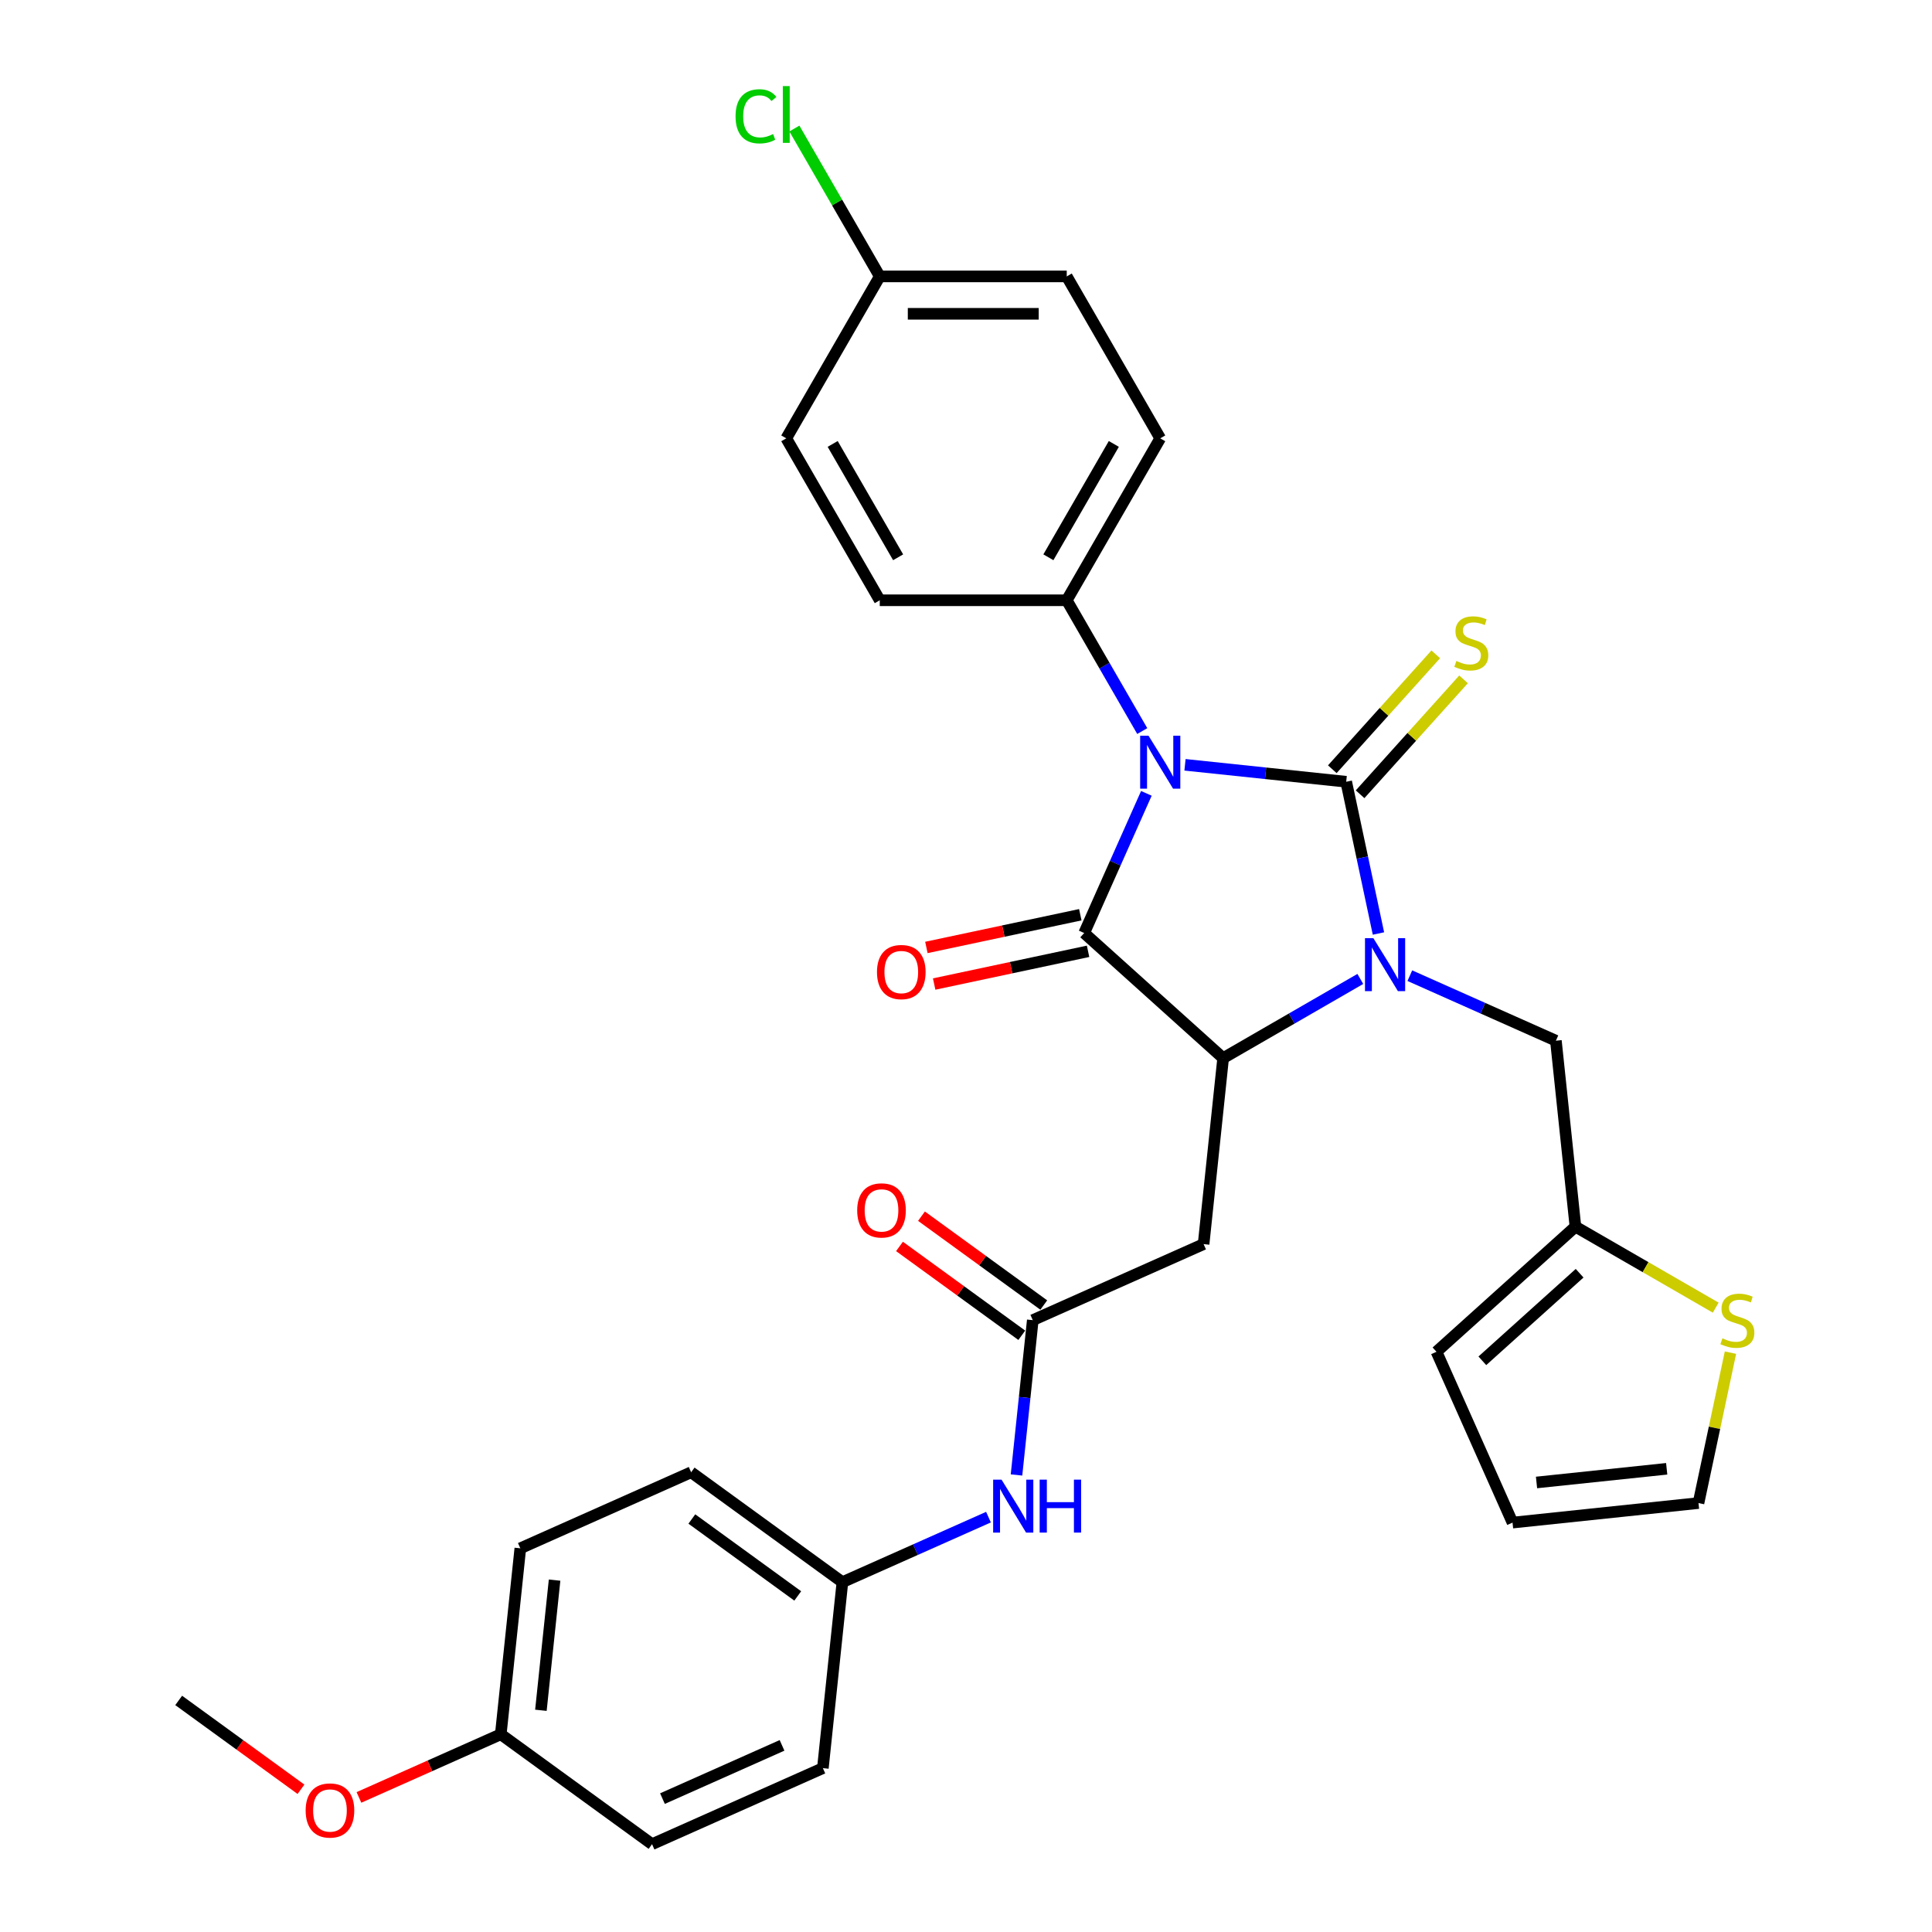 <?xml version='1.0' encoding='iso-8859-1'?>
<svg version='1.1' baseProfile='full'
              xmlns='http://www.w3.org/2000/svg'
                      xmlns:rdkit='http://www.rdkit.org/xml'
                      xmlns:xlink='http://www.w3.org/1999/xlink'
                  xml:space='preserve'
width='1000px' height='1000px' viewBox='0 0 1000 1000'>
<!-- END OF HEADER -->
<rect style='opacity:1.0;fill:#FFFFFF;stroke:none' width='1000' height='1000' x='0' y='0'> </rect>
<path class='bond-0' d='M 613.351,395.864 L 655.071,400.248' style='fill:none;fill-rule:evenodd;stroke:#0000FF;stroke-width:6px;stroke-linecap:butt;stroke-linejoin:miter;stroke-opacity:1' />
<path class='bond-0' d='M 655.071,400.248 L 696.79,404.633' style='fill:none;fill-rule:evenodd;stroke:#000000;stroke-width:6px;stroke-linecap:butt;stroke-linejoin:miter;stroke-opacity:1' />
<path class='bond-2' d='M 593.359,410.641 L 577.265,446.786' style='fill:none;fill-rule:evenodd;stroke:#0000FF;stroke-width:6px;stroke-linecap:butt;stroke-linejoin:miter;stroke-opacity:1' />
<path class='bond-2' d='M 577.265,446.786 L 561.172,482.932' style='fill:none;fill-rule:evenodd;stroke:#000000;stroke-width:6px;stroke-linecap:butt;stroke-linejoin:miter;stroke-opacity:1' />
<path class='bond-6' d='M 591.228,378.393 L 571.687,344.547' style='fill:none;fill-rule:evenodd;stroke:#0000FF;stroke-width:6px;stroke-linecap:butt;stroke-linejoin:miter;stroke-opacity:1' />
<path class='bond-6' d='M 571.687,344.547 L 552.146,310.7' style='fill:none;fill-rule:evenodd;stroke:#000000;stroke-width:6px;stroke-linecap:butt;stroke-linejoin:miter;stroke-opacity:1' />
<path class='bond-1' d='M 696.79,404.633 L 705.138,443.905' style='fill:none;fill-rule:evenodd;stroke:#000000;stroke-width:6px;stroke-linecap:butt;stroke-linejoin:miter;stroke-opacity:1' />
<path class='bond-1' d='M 705.138,443.905 L 713.485,483.177' style='fill:none;fill-rule:evenodd;stroke:#0000FF;stroke-width:6px;stroke-linecap:butt;stroke-linejoin:miter;stroke-opacity:1' />
<path class='bond-7' d='M 703.982,411.109 L 730.759,381.371' style='fill:none;fill-rule:evenodd;stroke:#000000;stroke-width:6px;stroke-linecap:butt;stroke-linejoin:miter;stroke-opacity:1' />
<path class='bond-7' d='M 730.759,381.371 L 757.535,351.633' style='fill:none;fill-rule:evenodd;stroke:#CCCC00;stroke-width:6px;stroke-linecap:butt;stroke-linejoin:miter;stroke-opacity:1' />
<path class='bond-7' d='M 689.598,398.157 L 716.374,368.419' style='fill:none;fill-rule:evenodd;stroke:#000000;stroke-width:6px;stroke-linecap:butt;stroke-linejoin:miter;stroke-opacity:1' />
<path class='bond-7' d='M 716.374,368.419 L 743.151,338.681' style='fill:none;fill-rule:evenodd;stroke:#CCCC00;stroke-width:6px;stroke-linecap:butt;stroke-linejoin:miter;stroke-opacity:1' />
<path class='bond-8' d='M 729.726,505.006 L 767.527,521.836' style='fill:none;fill-rule:evenodd;stroke:#0000FF;stroke-width:6px;stroke-linecap:butt;stroke-linejoin:miter;stroke-opacity:1' />
<path class='bond-8' d='M 767.527,521.836 L 805.328,538.666' style='fill:none;fill-rule:evenodd;stroke:#000000;stroke-width:6px;stroke-linecap:butt;stroke-linejoin:miter;stroke-opacity:1' />
<path class='bond-31' d='M 704.098,506.699 L 668.597,527.196' style='fill:none;fill-rule:evenodd;stroke:#0000FF;stroke-width:6px;stroke-linecap:butt;stroke-linejoin:miter;stroke-opacity:1' />
<path class='bond-31' d='M 668.597,527.196 L 633.096,547.692' style='fill:none;fill-rule:evenodd;stroke:#000000;stroke-width:6px;stroke-linecap:butt;stroke-linejoin:miter;stroke-opacity:1' />
<path class='bond-3' d='M 561.172,482.932 L 633.096,547.692' style='fill:none;fill-rule:evenodd;stroke:#000000;stroke-width:6px;stroke-linecap:butt;stroke-linejoin:miter;stroke-opacity:1' />
<path class='bond-11' d='M 559.16,473.465 L 519.327,481.932' style='fill:none;fill-rule:evenodd;stroke:#000000;stroke-width:6px;stroke-linecap:butt;stroke-linejoin:miter;stroke-opacity:1' />
<path class='bond-11' d='M 519.327,481.932 L 479.494,490.399' style='fill:none;fill-rule:evenodd;stroke:#FF0000;stroke-width:6px;stroke-linecap:butt;stroke-linejoin:miter;stroke-opacity:1' />
<path class='bond-11' d='M 563.185,492.399 L 523.351,500.866' style='fill:none;fill-rule:evenodd;stroke:#000000;stroke-width:6px;stroke-linecap:butt;stroke-linejoin:miter;stroke-opacity:1' />
<path class='bond-11' d='M 523.351,500.866 L 483.518,509.333' style='fill:none;fill-rule:evenodd;stroke:#FF0000;stroke-width:6px;stroke-linecap:butt;stroke-linejoin:miter;stroke-opacity:1' />
<path class='bond-4' d='M 633.096,547.692 L 622.979,643.945' style='fill:none;fill-rule:evenodd;stroke:#000000;stroke-width:6px;stroke-linecap:butt;stroke-linejoin:miter;stroke-opacity:1' />
<path class='bond-5' d='M 622.979,643.945 L 534.564,683.31' style='fill:none;fill-rule:evenodd;stroke:#000000;stroke-width:6px;stroke-linecap:butt;stroke-linejoin:miter;stroke-opacity:1' />
<path class='bond-12' d='M 534.564,683.31 L 530.353,723.374' style='fill:none;fill-rule:evenodd;stroke:#000000;stroke-width:6px;stroke-linecap:butt;stroke-linejoin:miter;stroke-opacity:1' />
<path class='bond-12' d='M 530.353,723.374 L 526.142,763.439' style='fill:none;fill-rule:evenodd;stroke:#0000FF;stroke-width:6px;stroke-linecap:butt;stroke-linejoin:miter;stroke-opacity:1' />
<path class='bond-14' d='M 540.253,675.48 L 508.604,652.486' style='fill:none;fill-rule:evenodd;stroke:#000000;stroke-width:6px;stroke-linecap:butt;stroke-linejoin:miter;stroke-opacity:1' />
<path class='bond-14' d='M 508.604,652.486 L 476.955,629.492' style='fill:none;fill-rule:evenodd;stroke:#FF0000;stroke-width:6px;stroke-linecap:butt;stroke-linejoin:miter;stroke-opacity:1' />
<path class='bond-14' d='M 528.875,691.14 L 497.226,668.146' style='fill:none;fill-rule:evenodd;stroke:#000000;stroke-width:6px;stroke-linecap:butt;stroke-linejoin:miter;stroke-opacity:1' />
<path class='bond-14' d='M 497.226,668.146 L 465.578,645.152' style='fill:none;fill-rule:evenodd;stroke:#FF0000;stroke-width:6px;stroke-linecap:butt;stroke-linejoin:miter;stroke-opacity:1' />
<path class='bond-17' d='M 552.146,310.7 L 600.537,226.884' style='fill:none;fill-rule:evenodd;stroke:#000000;stroke-width:6px;stroke-linecap:butt;stroke-linejoin:miter;stroke-opacity:1' />
<path class='bond-17' d='M 542.642,288.45 L 576.515,229.778' style='fill:none;fill-rule:evenodd;stroke:#000000;stroke-width:6px;stroke-linecap:butt;stroke-linejoin:miter;stroke-opacity:1' />
<path class='bond-18' d='M 552.146,310.7 L 455.363,310.7' style='fill:none;fill-rule:evenodd;stroke:#000000;stroke-width:6px;stroke-linecap:butt;stroke-linejoin:miter;stroke-opacity:1' />
<path class='bond-9' d='M 805.328,538.666 L 815.444,634.919' style='fill:none;fill-rule:evenodd;stroke:#000000;stroke-width:6px;stroke-linecap:butt;stroke-linejoin:miter;stroke-opacity:1' />
<path class='bond-10' d='M 815.444,634.919 L 851.749,655.879' style='fill:none;fill-rule:evenodd;stroke:#000000;stroke-width:6px;stroke-linecap:butt;stroke-linejoin:miter;stroke-opacity:1' />
<path class='bond-10' d='M 851.749,655.879 L 888.053,676.84' style='fill:none;fill-rule:evenodd;stroke:#CCCC00;stroke-width:6px;stroke-linecap:butt;stroke-linejoin:miter;stroke-opacity:1' />
<path class='bond-15' d='M 815.444,634.919 L 743.521,699.679' style='fill:none;fill-rule:evenodd;stroke:#000000;stroke-width:6px;stroke-linecap:butt;stroke-linejoin:miter;stroke-opacity:1' />
<path class='bond-15' d='M 817.608,659.018 L 767.261,704.35' style='fill:none;fill-rule:evenodd;stroke:#000000;stroke-width:6px;stroke-linecap:butt;stroke-linejoin:miter;stroke-opacity:1' />
<path class='bond-13' d='M 895.685,700.131 L 887.412,739.054' style='fill:none;fill-rule:evenodd;stroke:#CCCC00;stroke-width:6px;stroke-linecap:butt;stroke-linejoin:miter;stroke-opacity:1' />
<path class='bond-13' d='M 887.412,739.054 L 879.138,777.978' style='fill:none;fill-rule:evenodd;stroke:#000000;stroke-width:6px;stroke-linecap:butt;stroke-linejoin:miter;stroke-opacity:1' />
<path class='bond-19' d='M 511.633,785.268 L 473.833,802.098' style='fill:none;fill-rule:evenodd;stroke:#0000FF;stroke-width:6px;stroke-linecap:butt;stroke-linejoin:miter;stroke-opacity:1' />
<path class='bond-19' d='M 473.833,802.098 L 436.032,818.928' style='fill:none;fill-rule:evenodd;stroke:#000000;stroke-width:6px;stroke-linecap:butt;stroke-linejoin:miter;stroke-opacity:1' />
<path class='bond-33' d='M 879.138,777.978 L 782.886,788.095' style='fill:none;fill-rule:evenodd;stroke:#000000;stroke-width:6px;stroke-linecap:butt;stroke-linejoin:miter;stroke-opacity:1' />
<path class='bond-33' d='M 862.677,760.245 L 795.3,767.327' style='fill:none;fill-rule:evenodd;stroke:#000000;stroke-width:6px;stroke-linecap:butt;stroke-linejoin:miter;stroke-opacity:1' />
<path class='bond-16' d='M 743.521,699.679 L 782.886,788.095' style='fill:none;fill-rule:evenodd;stroke:#000000;stroke-width:6px;stroke-linecap:butt;stroke-linejoin:miter;stroke-opacity:1' />
<path class='bond-23' d='M 600.537,226.884 L 552.146,143.068' style='fill:none;fill-rule:evenodd;stroke:#000000;stroke-width:6px;stroke-linecap:butt;stroke-linejoin:miter;stroke-opacity:1' />
<path class='bond-22' d='M 455.363,310.7 L 406.972,226.884' style='fill:none;fill-rule:evenodd;stroke:#000000;stroke-width:6px;stroke-linecap:butt;stroke-linejoin:miter;stroke-opacity:1' />
<path class='bond-22' d='M 464.868,288.45 L 430.994,229.778' style='fill:none;fill-rule:evenodd;stroke:#000000;stroke-width:6px;stroke-linecap:butt;stroke-linejoin:miter;stroke-opacity:1' />
<path class='bond-25' d='M 436.032,818.928 L 425.915,915.18' style='fill:none;fill-rule:evenodd;stroke:#000000;stroke-width:6px;stroke-linecap:butt;stroke-linejoin:miter;stroke-opacity:1' />
<path class='bond-26' d='M 436.032,818.928 L 357.733,762.04' style='fill:none;fill-rule:evenodd;stroke:#000000;stroke-width:6px;stroke-linecap:butt;stroke-linejoin:miter;stroke-opacity:1' />
<path class='bond-26' d='M 412.91,826.054 L 358.1,786.233' style='fill:none;fill-rule:evenodd;stroke:#000000;stroke-width:6px;stroke-linecap:butt;stroke-linejoin:miter;stroke-opacity:1' />
<path class='bond-20' d='M 455.363,143.068 L 406.972,226.884' style='fill:none;fill-rule:evenodd;stroke:#000000;stroke-width:6px;stroke-linecap:butt;stroke-linejoin:miter;stroke-opacity:1' />
<path class='bond-24' d='M 455.363,143.068 L 433.268,104.797' style='fill:none;fill-rule:evenodd;stroke:#000000;stroke-width:6px;stroke-linecap:butt;stroke-linejoin:miter;stroke-opacity:1' />
<path class='bond-24' d='M 433.268,104.797 L 411.172,66.527' style='fill:none;fill-rule:evenodd;stroke:#00CC00;stroke-width:6px;stroke-linecap:butt;stroke-linejoin:miter;stroke-opacity:1' />
<path class='bond-32' d='M 455.363,143.068 L 552.146,143.068' style='fill:none;fill-rule:evenodd;stroke:#000000;stroke-width:6px;stroke-linecap:butt;stroke-linejoin:miter;stroke-opacity:1' />
<path class='bond-32' d='M 469.881,162.424 L 537.629,162.424' style='fill:none;fill-rule:evenodd;stroke:#000000;stroke-width:6px;stroke-linecap:butt;stroke-linejoin:miter;stroke-opacity:1' />
<path class='bond-21' d='M 259.201,897.658 L 269.318,801.405' style='fill:none;fill-rule:evenodd;stroke:#000000;stroke-width:6px;stroke-linecap:butt;stroke-linejoin:miter;stroke-opacity:1' />
<path class='bond-21' d='M 279.969,885.243 L 287.051,817.867' style='fill:none;fill-rule:evenodd;stroke:#000000;stroke-width:6px;stroke-linecap:butt;stroke-linejoin:miter;stroke-opacity:1' />
<path class='bond-29' d='M 259.201,897.658 L 222.494,914.001' style='fill:none;fill-rule:evenodd;stroke:#000000;stroke-width:6px;stroke-linecap:butt;stroke-linejoin:miter;stroke-opacity:1' />
<path class='bond-29' d='M 222.494,914.001 L 185.787,930.344' style='fill:none;fill-rule:evenodd;stroke:#FF0000;stroke-width:6px;stroke-linecap:butt;stroke-linejoin:miter;stroke-opacity:1' />
<path class='bond-34' d='M 259.201,897.658 L 337.5,954.545' style='fill:none;fill-rule:evenodd;stroke:#000000;stroke-width:6px;stroke-linecap:butt;stroke-linejoin:miter;stroke-opacity:1' />
<path class='bond-28' d='M 425.915,915.18 L 337.5,954.545' style='fill:none;fill-rule:evenodd;stroke:#000000;stroke-width:6px;stroke-linecap:butt;stroke-linejoin:miter;stroke-opacity:1' />
<path class='bond-28' d='M 404.78,903.402 L 342.889,930.958' style='fill:none;fill-rule:evenodd;stroke:#000000;stroke-width:6px;stroke-linecap:butt;stroke-linejoin:miter;stroke-opacity:1' />
<path class='bond-27' d='M 357.733,762.04 L 269.318,801.405' style='fill:none;fill-rule:evenodd;stroke:#000000;stroke-width:6px;stroke-linecap:butt;stroke-linejoin:miter;stroke-opacity:1' />
<path class='bond-30' d='M 155.784,926.124 L 124.136,903.13' style='fill:none;fill-rule:evenodd;stroke:#FF0000;stroke-width:6px;stroke-linecap:butt;stroke-linejoin:miter;stroke-opacity:1' />
<path class='bond-30' d='M 124.136,903.13 L 92.487,880.136' style='fill:none;fill-rule:evenodd;stroke:#000000;stroke-width:6px;stroke-linecap:butt;stroke-linejoin:miter;stroke-opacity:1' />
<path  class='atom-0' d='M 594.479 380.812
L 603.46 395.33
Q 604.351 396.762, 605.783 399.356
Q 607.215 401.95, 607.293 402.104
L 607.293 380.812
L 610.932 380.812
L 610.932 408.221
L 607.177 408.221
L 597.537 392.349
Q 596.414 390.491, 595.214 388.361
Q 594.053 386.232, 593.705 385.574
L 593.705 408.221
L 590.143 408.221
L 590.143 380.812
L 594.479 380.812
' fill='#0000FF'/>
<path  class='atom-2' d='M 710.854 485.597
L 719.835 500.114
Q 720.726 501.546, 722.158 504.14
Q 723.59 506.734, 723.668 506.889
L 723.668 485.597
L 727.307 485.597
L 727.307 513.006
L 723.552 513.006
L 713.912 497.133
Q 712.789 495.275, 711.589 493.146
Q 710.428 491.016, 710.079 490.358
L 710.079 513.006
L 706.518 513.006
L 706.518 485.597
L 710.854 485.597
' fill='#0000FF'/>
<path  class='atom-8' d='M 753.808 342.117
Q 754.117 342.233, 755.395 342.775
Q 756.672 343.317, 758.066 343.665
Q 759.499 343.975, 760.892 343.975
Q 763.486 343.975, 764.996 342.736
Q 766.506 341.459, 766.506 339.252
Q 766.506 337.742, 765.731 336.813
Q 764.996 335.884, 763.834 335.381
Q 762.673 334.878, 760.737 334.297
Q 758.298 333.561, 756.827 332.865
Q 755.395 332.168, 754.35 330.697
Q 753.343 329.225, 753.343 326.748
Q 753.343 323.302, 755.666 321.173
Q 758.027 319.044, 762.673 319.044
Q 765.847 319.044, 769.448 320.554
L 768.557 323.535
Q 765.267 322.18, 762.789 322.18
Q 760.118 322.18, 758.647 323.302
Q 757.176 324.386, 757.214 326.283
Q 757.214 327.754, 757.95 328.645
Q 758.724 329.535, 759.808 330.038
Q 760.931 330.542, 762.789 331.122
Q 765.267 331.897, 766.738 332.671
Q 768.209 333.445, 769.254 335.032
Q 770.338 336.581, 770.338 339.252
Q 770.338 343.046, 767.783 345.098
Q 765.267 347.111, 761.047 347.111
Q 758.608 347.111, 756.75 346.569
Q 754.93 346.066, 752.762 345.175
L 753.808 342.117
' fill='#CCCC00'/>
<path  class='atom-11' d='M 891.518 692.717
Q 891.828 692.834, 893.105 693.376
Q 894.383 693.918, 895.776 694.266
Q 897.209 694.576, 898.602 694.576
Q 901.196 694.576, 902.706 693.337
Q 904.216 692.059, 904.216 689.853
Q 904.216 688.343, 903.442 687.414
Q 902.706 686.485, 901.545 685.981
Q 900.383 685.478, 898.448 684.897
Q 896.009 684.162, 894.538 683.465
Q 893.105 682.768, 892.06 681.297
Q 891.053 679.826, 891.053 677.348
Q 891.053 673.903, 893.376 671.774
Q 895.738 669.644, 900.383 669.644
Q 903.558 669.644, 907.158 671.154
L 906.268 674.135
Q 902.977 672.78, 900.499 672.78
Q 897.828 672.78, 896.357 673.903
Q 894.886 674.987, 894.925 676.884
Q 894.925 678.355, 895.66 679.245
Q 896.435 680.136, 897.519 680.639
Q 898.641 681.142, 900.499 681.723
Q 902.977 682.497, 904.448 683.271
Q 905.919 684.046, 906.965 685.633
Q 908.048 687.181, 908.048 689.853
Q 908.048 693.647, 905.493 695.698
Q 902.977 697.711, 898.757 697.711
Q 896.318 697.711, 894.46 697.169
Q 892.641 696.666, 890.473 695.776
L 891.518 692.717
' fill='#CCCC00'/>
<path  class='atom-12' d='M 453.923 503.132
Q 453.923 496.551, 457.175 492.873
Q 460.427 489.195, 466.505 489.195
Q 472.582 489.195, 475.834 492.873
Q 479.086 496.551, 479.086 503.132
Q 479.086 509.791, 475.796 513.584
Q 472.505 517.34, 466.505 517.34
Q 460.465 517.34, 457.175 513.584
Q 453.923 509.829, 453.923 503.132
M 466.505 514.243
Q 470.686 514.243, 472.931 511.455
Q 475.215 508.629, 475.215 503.132
Q 475.215 497.751, 472.931 495.041
Q 470.686 492.292, 466.505 492.292
Q 462.324 492.292, 460.039 495.002
Q 457.794 497.712, 457.794 503.132
Q 457.794 508.668, 460.039 511.455
Q 462.324 514.243, 466.505 514.243
' fill='#FF0000'/>
<path  class='atom-13' d='M 518.389 765.858
L 527.37 780.376
Q 528.261 781.808, 529.693 784.402
Q 531.125 786.996, 531.203 787.15
L 531.203 765.858
L 534.842 765.858
L 534.842 793.267
L 531.087 793.267
L 521.447 777.395
Q 520.324 775.537, 519.124 773.407
Q 517.963 771.278, 517.615 770.62
L 517.615 793.267
L 514.053 793.267
L 514.053 765.858
L 518.389 765.858
' fill='#0000FF'/>
<path  class='atom-13' d='M 538.132 765.858
L 541.849 765.858
L 541.849 777.511
L 555.863 777.511
L 555.863 765.858
L 559.58 765.858
L 559.58 793.267
L 555.863 793.267
L 555.863 780.608
L 541.849 780.608
L 541.849 793.267
L 538.132 793.267
L 538.132 765.858
' fill='#0000FF'/>
<path  class='atom-15' d='M 443.683 626.5
Q 443.683 619.919, 446.935 616.241
Q 450.187 612.563, 456.265 612.563
Q 462.343 612.563, 465.595 616.241
Q 468.847 619.919, 468.847 626.5
Q 468.847 633.159, 465.556 636.953
Q 462.266 640.708, 456.265 640.708
Q 450.226 640.708, 446.935 636.953
Q 443.683 633.197, 443.683 626.5
M 456.265 637.611
Q 460.446 637.611, 462.691 634.823
Q 464.976 631.997, 464.976 626.5
Q 464.976 621.119, 462.691 618.409
Q 460.446 615.66, 456.265 615.66
Q 452.084 615.66, 449.8 618.37
Q 447.555 621.08, 447.555 626.5
Q 447.555 632.036, 449.8 634.823
Q 452.084 637.611, 456.265 637.611
' fill='#FF0000'/>
<path  class='atom-25' d='M 380.724 60.2
Q 380.724 53.386, 383.899 49.825
Q 387.112 46.224, 393.19 46.224
Q 398.842 46.224, 401.862 50.212
L 399.307 52.302
Q 397.1 49.399, 393.19 49.399
Q 389.048 49.399, 386.841 52.186
Q 384.673 54.935, 384.673 60.2
Q 384.673 65.62, 386.919 68.407
Q 389.203 71.194, 393.616 71.194
Q 396.636 71.194, 400.158 69.375
L 401.242 72.278
Q 399.81 73.207, 397.642 73.749
Q 395.474 74.291, 393.074 74.291
Q 387.112 74.291, 383.899 70.652
Q 380.724 67.013, 380.724 60.2
' fill='#00CC00'/>
<path  class='atom-25' d='M 405.191 44.56
L 408.753 44.56
L 408.753 73.943
L 405.191 73.943
L 405.191 44.56
' fill='#00CC00'/>
<path  class='atom-30' d='M 158.204 937.1
Q 158.204 930.519, 161.456 926.842
Q 164.708 923.164, 170.786 923.164
Q 176.864 923.164, 180.115 926.842
Q 183.367 930.519, 183.367 937.1
Q 183.367 943.759, 180.077 947.553
Q 176.786 951.308, 170.786 951.308
Q 164.746 951.308, 161.456 947.553
Q 158.204 943.798, 158.204 937.1
M 170.786 948.211
Q 174.967 948.211, 177.212 945.424
Q 179.496 942.598, 179.496 937.1
Q 179.496 931.719, 177.212 929.009
Q 174.967 926.261, 170.786 926.261
Q 166.605 926.261, 164.321 928.971
Q 162.075 931.681, 162.075 937.1
Q 162.075 942.636, 164.321 945.424
Q 166.605 948.211, 170.786 948.211
' fill='#FF0000'/>
</svg>

